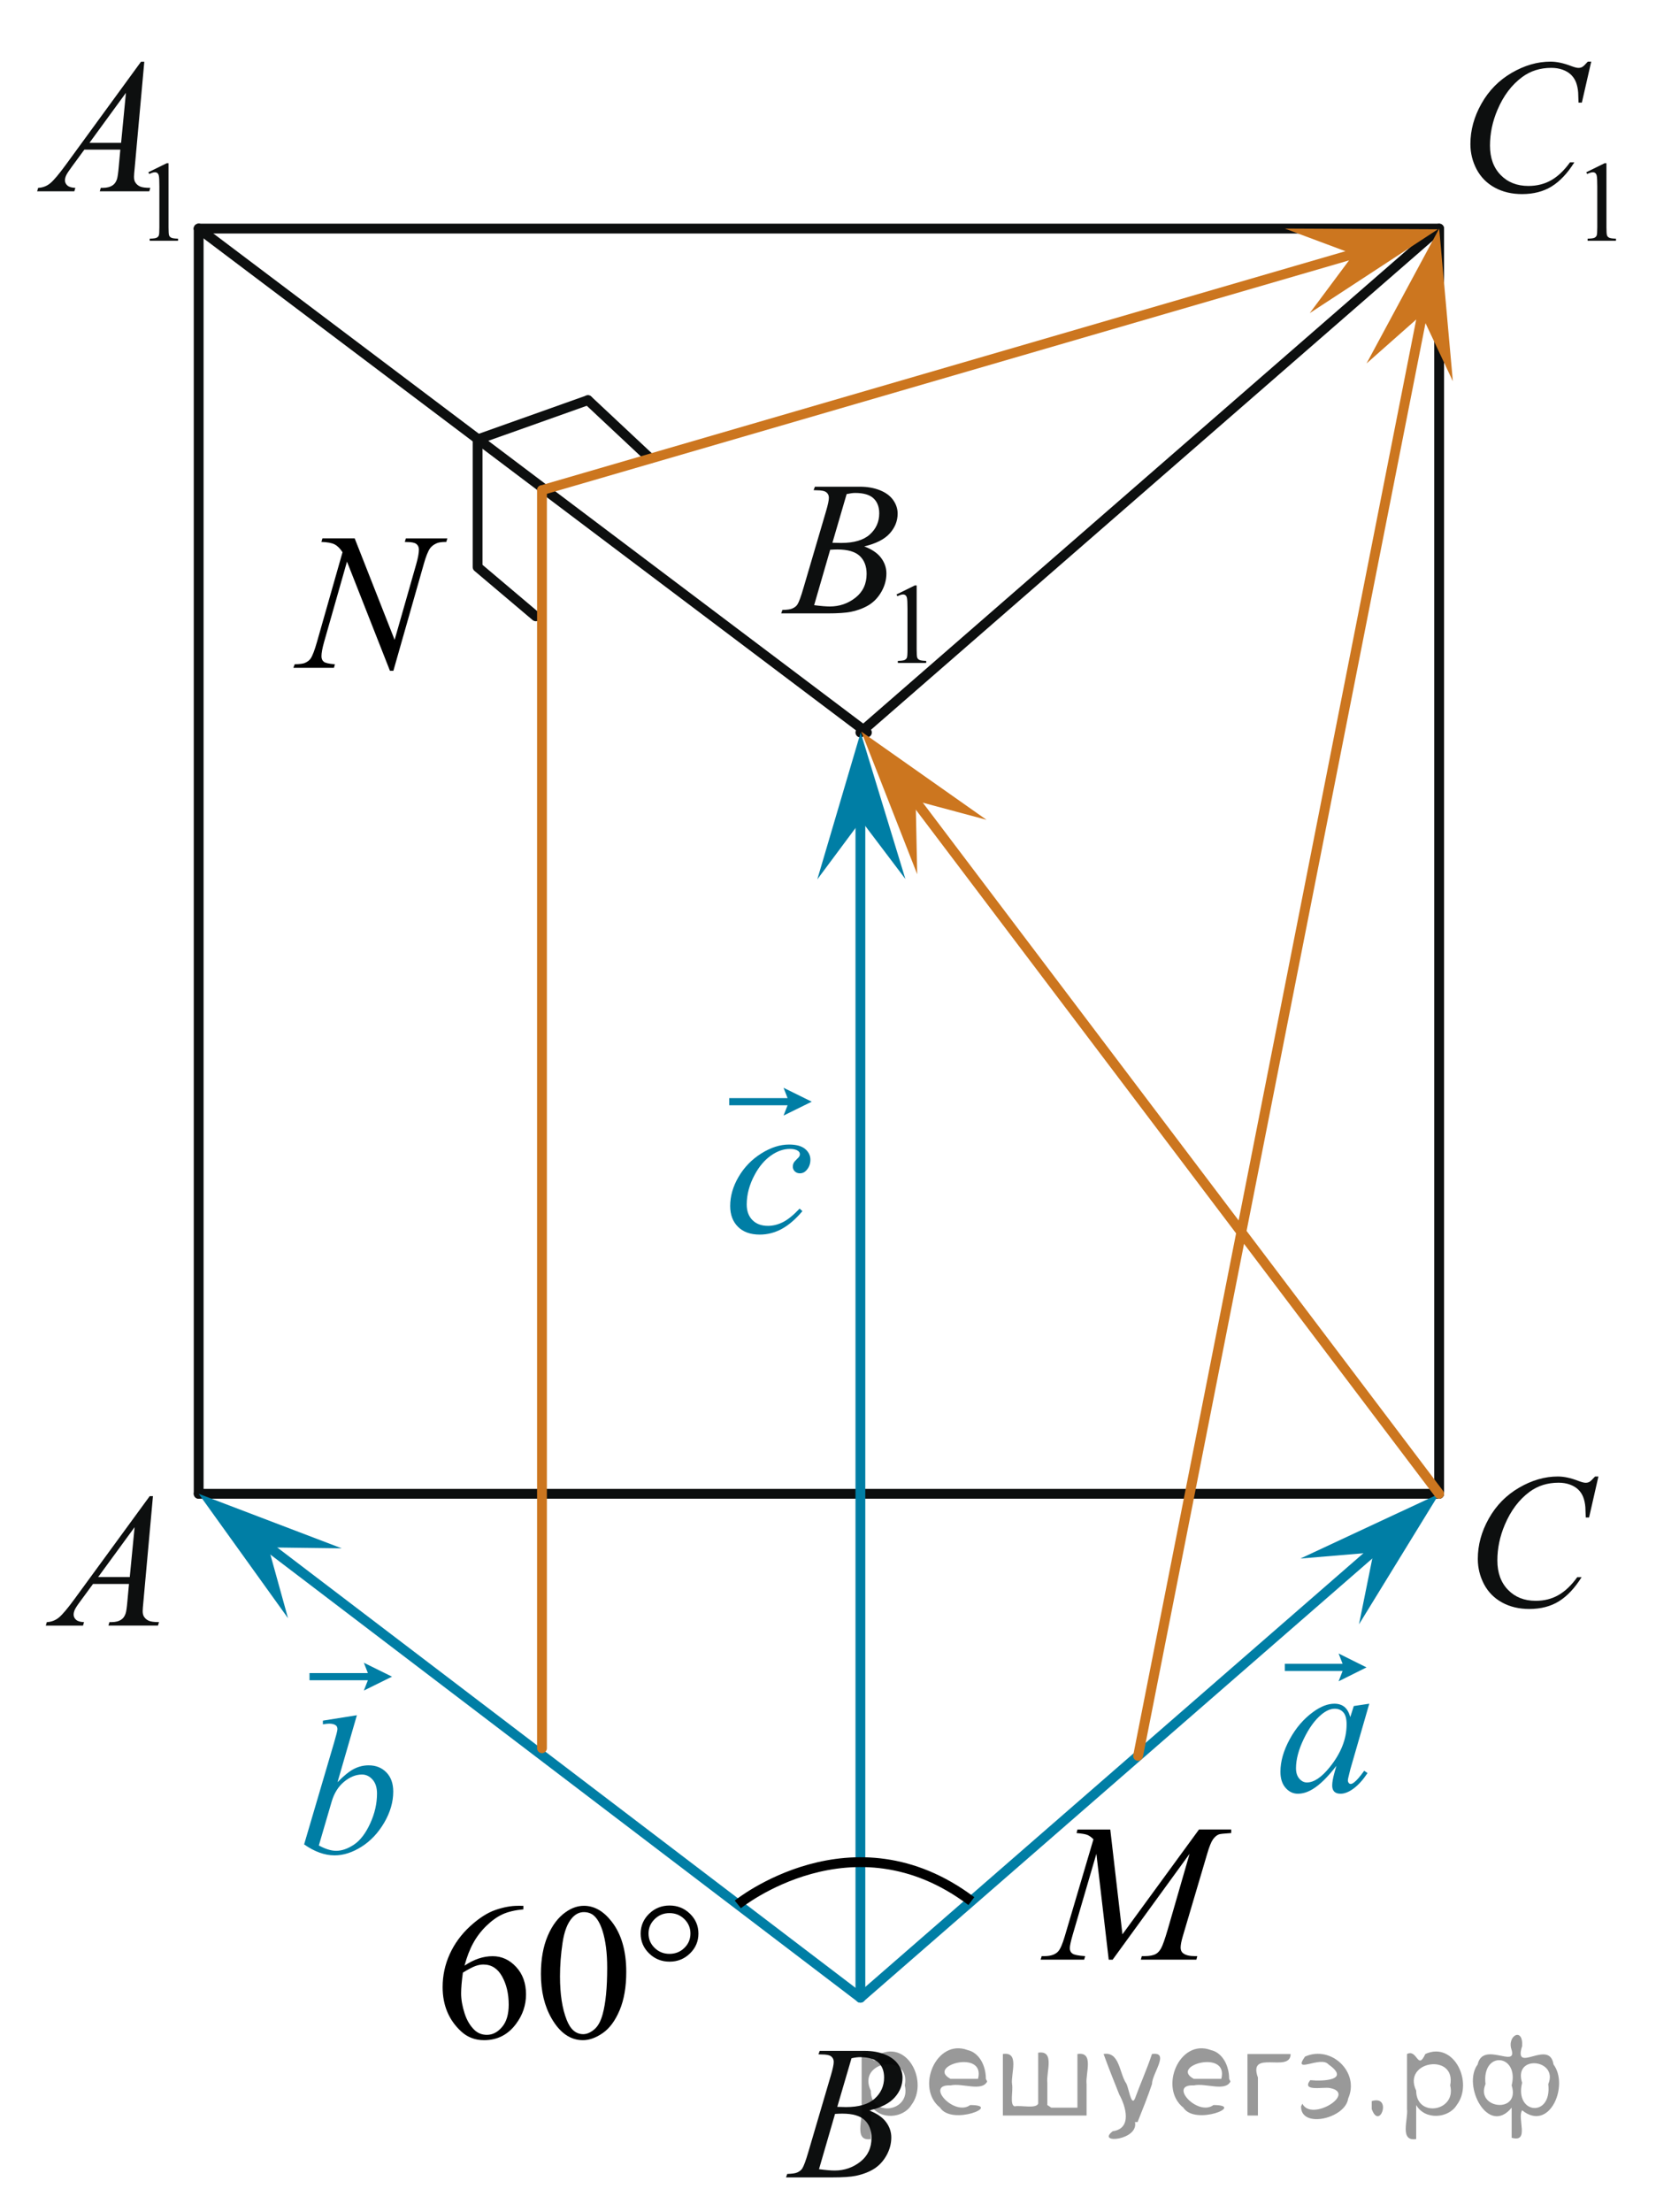 <?xml version="1.0" encoding="utf-8"?>
<!-- Generator: Adobe Illustrator 16.0.0, SVG Export Plug-In . SVG Version: 6.00 Build 0)  -->
<!DOCTYPE svg PUBLIC "-//W3C//DTD SVG 1.1//EN" "http://www.w3.org/Graphics/SVG/1.1/DTD/svg11.dtd">
<svg version="1.1" id="Слой_1" xmlns="http://www.w3.org/2000/svg" xmlns:xlink="http://www.w3.org/1999/xlink" x="0px" y="0px"
	 width="126.613px" height="169.014px" viewBox="183.923 -10.631 126.613 169.014"
	 enable-background="new 183.923 -10.631 126.613 169.014" xml:space="preserve">
<g>
	<g>
		<path d="M223.941,134.978v0.27c-0.655,0.063-1.189,0.191-1.604,0.383c-0.414,0.192-0.823,0.485-1.228,0.879
			s-0.739,0.832-1.004,1.316c-0.266,0.483-0.487,1.058-0.666,1.724c0.714-0.48,1.431-0.722,2.15-0.722
			c0.688,0,1.286,0.272,1.792,0.816c0.506,0.545,0.759,1.245,0.759,2.101c0,0.826-0.255,1.579-0.766,2.26
			c-0.615,0.826-1.429,1.239-2.44,1.239c-0.689,0-1.274-0.224-1.756-0.671c-0.941-0.87-1.413-1.997-1.413-3.383
			c0-0.885,0.181-1.726,0.543-2.522s0.879-1.504,1.551-2.122c0.673-0.617,1.315-1.032,1.931-1.246s1.188-0.321,1.719-0.321H223.941z
			 M219.314,140.082c-0.09,0.656-0.135,1.187-0.135,1.59c0,0.467,0.089,0.974,0.265,1.521c0.176,0.546,0.438,0.98,0.785,1.301
			c0.253,0.229,0.56,0.343,0.922,0.343c0.432,0,0.817-0.199,1.157-0.598c0.339-0.398,0.509-0.968,0.509-1.706
			c0-0.831-0.168-1.551-0.506-2.158c-0.337-0.607-0.815-0.911-1.436-0.911c-0.188,0-0.391,0.039-0.606,0.116
			C220.055,139.657,219.735,139.825,219.314,140.082z"/>
		<path d="M225.28,140.184c0-1.128,0.174-2.099,0.521-2.913c0.348-0.813,0.809-1.42,1.384-1.818
			c0.446-0.316,0.907-0.475,1.384-0.475c0.773,0,1.468,0.387,2.083,1.159c0.769,0.958,1.153,2.256,1.153,3.894
			c0,1.147-0.169,2.122-0.506,2.924c-0.338,0.802-0.768,1.384-1.291,1.746s-1.028,0.543-1.514,0.543
			c-0.963,0-1.764-0.557-2.403-1.67C225.551,142.636,225.28,141.506,225.28,140.184z M226.738,140.367
			c0,1.36,0.171,2.471,0.514,3.331c0.282,0.725,0.704,1.087,1.265,1.087c0.268,0,0.545-0.118,0.833-0.354
			c0.287-0.236,0.506-0.631,0.654-1.185c0.229-0.836,0.343-2.016,0.343-3.536c0-1.128-0.119-2.068-0.357-2.822
			c-0.179-0.559-0.409-0.955-0.692-1.188c-0.203-0.16-0.448-0.24-0.736-0.24c-0.337,0-0.637,0.148-0.899,0.444
			c-0.357,0.404-0.601,1.038-0.729,1.903S226.738,139.525,226.738,140.367z"/>
	</g>
</g>
<g>
	<g>
		<g>
			<defs>
				<rect id="SVGID_1_" x="184.588" y="100.287" width="14.525" height="15.932"/>
			</defs>
			<clipPath id="SVGID_2_">
				<use xlink:href="#SVGID_1_"  overflow="visible"/>
			</clipPath>
			<g clip-path="url(#SVGID_2_)">
				<path fill="#0D0F0F" d="M195.618,103.674l-0.729,8.043c-0.038,0.376-0.057,0.622-0.057,0.741c0,0.188,0.034,0.334,0.105,0.436
					c0.09,0.139,0.212,0.24,0.365,0.307c0.154,0.066,0.412,0.102,0.777,0.102l-0.078,0.264h-3.789l0.078-0.264h0.164
					c0.307,0,0.557-0.064,0.752-0.2c0.137-0.09,0.243-0.237,0.318-0.448c0.053-0.146,0.102-0.494,0.148-1.041l0.113-1.227h-2.75
					l-0.979,1.333c-0.224,0.3-0.362,0.515-0.419,0.646s-0.084,0.252-0.084,0.366c0,0.152,0.062,0.282,0.185,0.392
					c0.123,0.11,0.326,0.17,0.61,0.181l-0.078,0.265h-2.846l0.078-0.265c0.35-0.017,0.658-0.134,0.926-0.354
					c0.267-0.222,0.666-0.693,1.195-1.416l5.746-7.855h0.247V103.674z M194.215,106.048l-2.789,3.814h2.418L194.215,106.048z"/>
			</g>
		</g>
	</g>
</g>
<g>
	<g>
		<g>
			<defs>
				<rect id="SVGID_3_" x="241.506" y="142.452" width="14.523" height="15.931"/>
			</defs>
			<clipPath id="SVGID_4_">
				<use xlink:href="#SVGID_3_"  overflow="visible"/>
			</clipPath>
			<g clip-path="url(#SVGID_4_)">
				<path fill="#0D0F0F" d="M246.498,146.326l0.1-0.264h3.436c0.576,0,1.09,0.09,1.541,0.271c0.453,0.18,0.791,0.432,1.017,0.756
					c0.226,0.321,0.336,0.664,0.336,1.024c0,0.558-0.199,1.062-0.601,1.509c-0.397,0.448-1.051,0.78-1.953,0.994
					c0.582,0.221,1.011,0.51,1.283,0.87c0.273,0.36,0.412,0.758,0.412,1.188c0,0.48-0.123,0.938-0.369,1.377
					s-0.563,0.777-0.946,1.021c-0.386,0.243-0.851,0.421-1.394,0.535c-0.389,0.081-0.994,0.121-1.816,0.121h-3.524l0.093-0.265
					c0.369-0.01,0.619-0.045,0.752-0.106c0.188-0.08,0.323-0.188,0.403-0.32c0.113-0.181,0.267-0.595,0.455-1.239l1.724-5.854
					c0.146-0.494,0.221-0.843,0.221-1.041c0-0.177-0.064-0.313-0.195-0.417c-0.129-0.104-0.377-0.152-0.74-0.152
					C246.644,146.333,246.568,146.332,246.498,146.326z M246.541,155.101c0.512,0.068,0.91,0.102,1.199,0.102
					c0.735,0,1.391-0.224,1.961-0.671c0.567-0.446,0.854-1.053,0.854-1.817c0-0.584-0.176-1.041-0.527-1.369
					c-0.351-0.328-0.92-0.49-1.705-0.49c-0.151,0-0.336,0.007-0.555,0.021L246.541,155.101z M247.938,150.339
					c0.309,0.01,0.528,0.017,0.668,0.017c0.981,0,1.715-0.216,2.194-0.646c0.479-0.431,0.719-0.97,0.719-1.615
					c0-0.488-0.146-0.871-0.438-1.145c-0.293-0.271-0.762-0.408-1.402-0.408c-0.172,0-0.391,0.026-0.652,0.084L247.938,150.339z"/>
			</g>
		</g>
	</g>
</g>
<g>
	<g>
		<g>
			<defs>
				<rect id="SVGID_5_" x="293.955" y="98.79" width="15.811" height="17.283"/>
			</defs>
			<clipPath id="SVGID_6_">
				<use xlink:href="#SVGID_5_"  overflow="visible"/>
			</clipPath>
			<g clip-path="url(#SVGID_6_)">
				<path fill="#0D0F0F" d="M306.134,102.174l-0.715,3.134h-0.254l-0.029-0.785c-0.022-0.284-0.078-0.54-0.162-0.764
					c-0.086-0.224-0.213-0.419-0.383-0.582c-0.17-0.164-0.385-0.293-0.644-0.386c-0.26-0.094-0.549-0.139-0.862-0.139
					c-0.847,0-1.584,0.231-2.216,0.697c-0.809,0.598-1.438,1.438-1.896,2.521c-0.379,0.896-0.566,1.803-0.566,2.721
					c0,0.938,0.271,1.688,0.813,2.246c0.543,0.559,1.248,0.839,2.117,0.839c0.653,0,1.237-0.147,1.75-0.443
					c0.512-0.295,0.987-0.749,1.426-1.362h0.334c-0.521,0.832-1.096,1.444-1.728,1.838c-0.633,0.395-1.391,0.59-2.271,0.59
					c-0.783,0-1.479-0.165-2.08-0.495c-0.605-0.331-1.064-0.798-1.381-1.396c-0.314-0.601-0.475-1.244-0.475-1.936
					c0-1.059,0.279-2.085,0.842-3.084c0.563-1,1.332-1.785,2.313-2.355c0.979-0.57,1.965-0.855,2.961-0.855
					c0.467,0,0.99,0.111,1.57,0.336c0.256,0.095,0.438,0.143,0.553,0.143c0.111,0,0.213-0.023,0.297-0.07
					c0.086-0.049,0.228-0.185,0.427-0.406h0.26V102.174L306.134,102.174z"/>
			</g>
		</g>
	</g>
</g>
<g>
	<g>
		<g>
			<defs>
				<rect id="SVGID_7_" x="183.923" y="-10.631" width="17.161" height="21.262"/>
			</defs>
			<clipPath id="SVGID_8_">
				<use xlink:href="#SVGID_7_"  overflow="visible"/>
			</clipPath>
			<g clip-path="url(#SVGID_8_)">
				<path fill="#0D0F0F" d="M195.266,2.529l1.402-0.688h0.141V6.74c0,0.325,0.014,0.528,0.04,0.607
					c0.027,0.08,0.083,0.141,0.169,0.184c0.084,0.042,0.258,0.067,0.518,0.073v0.158h-2.166V7.604
					c0.271-0.006,0.447-0.029,0.527-0.071c0.08-0.041,0.135-0.097,0.166-0.167c0.03-0.07,0.045-0.278,0.045-0.626V3.608
					c0-0.422-0.014-0.693-0.041-0.813c-0.021-0.091-0.057-0.158-0.108-0.201s-0.115-0.064-0.188-0.064
					c-0.105,0-0.25,0.044-0.438,0.133L195.266,2.529z"/>
			</g>
		</g>
	</g>
	<g>
		<g>
			<defs>
				<rect id="SVGID_9_" x="183.923" y="-10.631" width="17.161" height="21.262"/>
			</defs>
			<clipPath id="SVGID_10_">
				<use xlink:href="#SVGID_9_"  overflow="visible"/>
			</clipPath>
			<g clip-path="url(#SVGID_10_)">
				<path fill="#0D0F0F" d="M194.956-5.915l-0.729,8.051c-0.039,0.376-0.058,0.624-0.058,0.742c0,0.19,0.034,0.335,0.106,0.436
					c0.088,0.138,0.211,0.24,0.364,0.307c0.154,0.067,0.413,0.1,0.776,0.1l-0.078,0.264h-3.786l0.078-0.264h0.163
					c0.307,0,0.559-0.066,0.751-0.2c0.137-0.09,0.244-0.24,0.319-0.45c0.052-0.147,0.102-0.495,0.148-1.042l0.113-1.228h-2.75
					l-0.979,1.335c-0.223,0.3-0.361,0.515-0.418,0.646c-0.058,0.131-0.086,0.253-0.086,0.368c0,0.152,0.063,0.283,0.186,0.393
					c0.123,0.109,0.326,0.169,0.609,0.178l-0.078,0.264h-2.844l0.078-0.264c0.35-0.014,0.659-0.132,0.926-0.353
					c0.268-0.222,0.666-0.694,1.194-1.417l5.743-7.866H194.956z M193.551-3.538l-2.786,3.818h2.418L193.551-3.538z"/>
			</g>
		</g>
	</g>
</g>
<g>
	<g>
		<g>
			<defs>
				<rect id="SVGID_11_" x="241.125" y="21.627" width="17.161" height="21.262"/>
			</defs>
			<clipPath id="SVGID_12_">
				<use xlink:href="#SVGID_11_"  overflow="visible"/>
			</clipPath>
			<g clip-path="url(#SVGID_12_)">
				<path fill="#0D0F0F" d="M252.467,34.787l1.4-0.688h0.141v4.899c0,0.325,0.015,0.528,0.041,0.607
					c0.025,0.08,0.084,0.141,0.168,0.184c0.086,0.042,0.258,0.067,0.52,0.073v0.158h-2.168v-0.158
					c0.271-0.006,0.447-0.029,0.527-0.071c0.078-0.041,0.133-0.097,0.164-0.167c0.03-0.07,0.047-0.278,0.047-0.626v-3.132
					c0-0.422-0.015-0.693-0.041-0.813c-0.021-0.091-0.058-0.158-0.108-0.201c-0.054-0.043-0.116-0.064-0.188-0.064
					c-0.104,0-0.252,0.044-0.438,0.133L252.467,34.787z"/>
			</g>
		</g>
	</g>
	<g>
		<g>
			<defs>
				<rect id="SVGID_13_" x="241.125" y="21.627" width="17.161" height="21.262"/>
			</defs>
			<clipPath id="SVGID_14_">
				<use xlink:href="#SVGID_13_"  overflow="visible"/>
			</clipPath>
			<g clip-path="url(#SVGID_14_)">
				<path fill="#0D0F0F" d="M246.129,26.819l0.1-0.264h3.432c0.576,0,1.09,0.09,1.542,0.271c0.451,0.181,0.789,0.433,1.015,0.756
					c0.226,0.323,0.336,0.667,0.336,1.028c0,0.557-0.199,1.06-0.6,1.51c-0.4,0.45-1.05,0.781-1.953,0.996
					c0.582,0.219,1.01,0.509,1.283,0.871s0.411,0.759,0.411,1.192c0,0.48-0.123,0.939-0.368,1.377
					c-0.246,0.438-0.563,0.778-0.945,1.021c-0.387,0.243-0.852,0.421-1.395,0.535c-0.389,0.081-0.993,0.122-1.814,0.122h-3.522
					l0.092-0.264c0.369-0.009,0.619-0.045,0.752-0.107c0.188-0.081,0.323-0.188,0.404-0.321c0.112-0.181,0.265-0.595,0.452-1.242
					l1.725-5.86c0.146-0.495,0.221-0.842,0.221-1.042c0-0.176-0.064-0.315-0.195-0.417c-0.129-0.103-0.377-0.153-0.74-0.153
					C246.274,26.826,246.198,26.824,246.129,26.819z M246.17,35.606c0.512,0.066,0.909,0.1,1.197,0.1
					c0.738,0,1.393-0.224,1.961-0.671c0.569-0.447,0.854-1.054,0.854-1.82c0-0.585-0.178-1.042-0.527-1.371
					c-0.354-0.328-0.921-0.493-1.705-0.493c-0.15,0-0.336,0.007-0.553,0.021L246.17,35.606z M247.567,30.838
					c0.308,0.009,0.528,0.014,0.666,0.014c0.983,0,1.715-0.215,2.194-0.646c0.479-0.431,0.72-0.969,0.72-1.617
					c0-0.49-0.146-0.872-0.438-1.146c-0.291-0.274-0.762-0.411-1.404-0.411c-0.17,0-0.387,0.029-0.65,0.086L247.567,30.838z"/>
			</g>
		</g>
	</g>
</g>
<g>
	<g>
		<g>
			<defs>
				<rect id="SVGID_15_" x="293.374" y="-10.631" width="17.162" height="21.262"/>
			</defs>
			<clipPath id="SVGID_16_">
				<use xlink:href="#SVGID_15_"  overflow="visible"/>
			</clipPath>
			<g clip-path="url(#SVGID_16_)">
				<path fill="#0D0F0F" d="M305.206,2.529l1.4-0.688h0.141V6.74c0,0.325,0.014,0.528,0.041,0.607
					c0.025,0.08,0.084,0.141,0.168,0.184c0.086,0.042,0.258,0.067,0.52,0.073v0.158h-2.168V7.604
					c0.271-0.006,0.447-0.029,0.527-0.071c0.078-0.041,0.133-0.097,0.164-0.167c0.031-0.07,0.047-0.278,0.047-0.626V3.608
					c0-0.422-0.014-0.693-0.041-0.813c-0.021-0.091-0.059-0.158-0.107-0.201c-0.055-0.043-0.117-0.064-0.188-0.064
					c-0.104,0-0.252,0.044-0.438,0.133L305.206,2.529z"/>
			</g>
		</g>
	</g>
	<g>
		<g>
			<defs>
				<rect id="SVGID_17_" x="293.374" y="-10.631" width="17.162" height="21.262"/>
			</defs>
			<clipPath id="SVGID_18_">
				<use xlink:href="#SVGID_17_"  overflow="visible"/>
			</clipPath>
			<g clip-path="url(#SVGID_18_)">
				<path fill="#0D0F0F" d="M305.584-5.923l-0.717,3.133h-0.255l-0.028-0.785c-0.022-0.286-0.078-0.54-0.162-0.764
					c-0.086-0.224-0.213-0.417-0.383-0.582c-0.172-0.165-0.388-0.293-0.646-0.386c-0.261-0.093-0.55-0.139-0.865-0.139
					c-0.846,0-1.586,0.233-2.219,0.7c-0.81,0.595-1.441,1.435-1.9,2.52c-0.379,0.895-0.566,1.801-0.566,2.719
					c0,0.938,0.271,1.686,0.814,2.245c0.543,0.559,1.25,0.838,2.119,0.838c0.656,0,1.242-0.147,1.756-0.442
					c0.514-0.295,0.988-0.75,1.43-1.363h0.332c-0.521,0.833-1.098,1.445-1.729,1.838c-0.633,0.393-1.393,0.589-2.274,0.589
					c-0.785,0-1.479-0.166-2.086-0.496c-0.604-0.331-1.063-0.796-1.384-1.396c-0.315-0.6-0.475-1.244-0.475-1.934
					c0-1.057,0.281-2.084,0.844-3.083c0.563-1,1.334-1.785,2.314-2.355c0.98-0.571,1.971-0.856,2.969-0.856
					c0.467,0,0.99,0.112,1.572,0.335c0.256,0.095,0.439,0.143,0.555,0.143c0.114,0,0.213-0.023,0.297-0.071
					c0.086-0.047,0.228-0.183,0.426-0.407L305.584-5.923L305.584-5.923z"/>
			</g>
		</g>
	</g>
</g>
<g>
	<g>
		<g>
			<defs>
				<rect id="SVGID_19_" x="215.455" y="131.642" width="25.415" height="16.899"/>
			</defs>
			<clipPath id="SVGID_20_">
				<use xlink:href="#SVGID_19_"  overflow="visible"/>
			</clipPath>
			<g clip-path="url(#SVGID_20_)">
				<path fill="#010202" d="M237.323,137.1c0,0.592-0.216,1.098-0.646,1.516c-0.43,0.42-0.95,0.629-1.559,0.629
					c-0.613,0-1.135-0.209-1.566-0.629c-0.43-0.418-0.646-0.924-0.646-1.516c0-0.59,0.216-1.096,0.646-1.515
					c0.432-0.418,0.953-0.629,1.566-0.629c0.608,0,1.129,0.211,1.559,0.629C237.107,136.004,237.323,136.51,237.323,137.1z
					 M236.712,137.094c0-0.43-0.155-0.795-0.467-1.102c-0.312-0.306-0.689-0.456-1.135-0.456c-0.441,0-0.818,0.15-1.131,0.456
					c-0.314,0.307-0.471,0.672-0.471,1.102c0,0.432,0.156,0.801,0.471,1.104c0.313,0.303,0.689,0.451,1.131,0.451
					c0.445,0,0.824-0.148,1.135-0.451C236.557,137.895,236.712,137.526,236.712,137.094z"/>
			</g>
		</g>
	</g>
</g>
<polyline fill="none" stroke="#0D0F0F" stroke-width="0.75" stroke-linecap="round" stroke-linejoin="round" stroke-miterlimit="8" points="
	233.632,24.394 233.632,24.394 228.877,19.942 "/>
<line fill="none" stroke="#0D0F0F" stroke-width="0.75" stroke-linecap="round" stroke-linejoin="round" stroke-miterlimit="8" x1="220.439" y1="22.941" x2="228.877" y2="19.942"/>
<polyline fill="none" stroke="#0D0F0F" stroke-width="0.75" stroke-linecap="round" stroke-linejoin="round" stroke-miterlimit="8" points="
	224.889,36.458 220.439,32.698 220.439,22.941 "/>
<line fill="none" stroke="#0D0F0F" stroke-width="0.75" stroke-linecap="round" stroke-linejoin="round" stroke-miterlimit="8" x1="199.113" y1="6.833" x2="250.205" y2="45.333"/>
<line fill="none" stroke="#0D0F0F" stroke-width="0.75" stroke-linecap="round" stroke-linejoin="round" stroke-miterlimit="8" x1="249.706" y1="45.333" x2="293.955" y2="6.833"/>
<line fill="none" stroke="#007EA5" stroke-width="0.75" stroke-linecap="round" stroke-linejoin="round" stroke-miterlimit="8" x1="201.084" y1="105" x2="249.706" y2="142"/>
<line fill="none" stroke="#0D0F0F" stroke-width="0.75" stroke-linecap="round" stroke-linejoin="round" stroke-miterlimit="8" x1="199.113" y1="103.5" x2="293.955" y2="103.5"/>
<line fill="none" stroke="#0D0F0F" stroke-width="0.75" stroke-linecap="round" stroke-linejoin="round" stroke-miterlimit="8" x1="199.113" y1="6.833" x2="199.113" y2="103.5"/>
<polyline fill="none" stroke="#0D0F0F" stroke-width="0.75" stroke-linecap="round" stroke-linejoin="round" stroke-miterlimit="8" points="
	293.955,103.5 293.955,6.833 199.113,6.833 "/>
<line fill="none" stroke="#007EA5" stroke-width="0.75" stroke-linecap="round" stroke-linejoin="round" stroke-miterlimit="8" x1="249.706" y1="142" x2="292.169" y2="105.054"/>
<line fill="none" stroke="#007EA5" stroke-width="0.75" stroke-linecap="round" stroke-linejoin="round" stroke-miterlimit="10" x1="249.706" y1="142" x2="249.706" y2="49.25"/>
<line fill="none" stroke="#CC761F" stroke-width="0.75" stroke-linecap="round" stroke-linejoin="round" stroke-miterlimit="8" x1="293.374" y1="9.781" x2="270.938" y2="123.527"/>
<polygon fill="#CC761F" points="288.406,17.137 293.959,6.833 295.003,18.492 292.611,13.419 "/>
<polygon fill="#007EA5" points="246.411,56.558 249.727,45.333 253.146,56.527 249.762,52.055 "/>
<polygon fill="#007EA5" points="283.348,108.446 293.955,103.5 287.828,113.473 288.939,107.977 "/>
<polygon fill="#007EA5" points="205.944,113.004 199.113,103.5 210.052,107.667 204.444,107.595 "/>
<line fill="none" stroke="#CC761F" stroke-width="0.75" stroke-linecap="round" stroke-linejoin="round" stroke-miterlimit="8" x1="225.361" y1="26.818" x2="225.361" y2="122.939"/>
<line fill="none" stroke="#CC761F" stroke-width="0.75" stroke-linecap="round" stroke-linejoin="round" stroke-miterlimit="8" x1="251.727" y1="47.679" x2="293.955" y2="103.5"/>
<polygon fill="#CC761F" points="254.05,56.163 249.778,45.267 259.348,52.005 253.932,50.551 "/>
<line fill="none" stroke="#CC761F" stroke-width="0.75" stroke-linecap="round" stroke-linejoin="round" stroke-miterlimit="8" x1="290.724" y1="7.808" x2="225.361" y2="26.818"/>
<polygon fill="#CC761F" points="282.156,6.833 293.859,6.887 284.063,13.292 287.414,8.795 "/>
<path fill="none" stroke="#000000" stroke-width="0.75" stroke-miterlimit="10" d="M237.202,132.486"/>
<path fill="none" stroke="#000000" stroke-width="0.75" stroke-miterlimit="10" d="M240.335,134.87c0,0,8.776-7.091,17.854-0.251"/>
<g>
	<g>
		<path fill="#007EA5" d="M211.209,120.417l-1.48,5.116c0.48-0.493,0.9-0.832,1.259-1.015c0.357-0.183,0.732-0.273,1.123-0.273
			c0.551,0,1.002,0.18,1.353,0.54s0.525,0.85,0.525,1.467c0,0.795-0.23,1.586-0.69,2.373c-0.461,0.787-1.04,1.4-1.736,1.84
			s-1.383,0.659-2.059,0.659c-0.757,0-1.533-0.279-2.329-0.837l2.284-7.753c0.175-0.597,0.263-0.947,0.263-1.051
			c0-0.129-0.04-0.225-0.12-0.289c-0.115-0.089-0.286-0.134-0.511-0.134c-0.105,0-0.266,0.018-0.481,0.052v-0.281L211.209,120.417z
			 M208.301,130.369c0.501,0.271,0.941,0.407,1.322,0.407c0.44,0,0.897-0.159,1.371-0.478c0.474-0.319,0.885-0.855,1.232-1.611
			c0.349-0.755,0.522-1.518,0.522-2.288c0-0.454-0.114-0.81-0.342-1.066c-0.229-0.256-0.497-0.385-0.808-0.385
			c-0.466,0-0.922,0.185-1.368,0.552c-0.445,0.368-0.764,0.88-0.954,1.536L208.301,130.369z"/>
	</g>
	<g>
		<path fill="#007EA5" d="M211.742,118.531l0.308-0.788h-4.463v-0.547h4.463l-0.308-0.788l2.154,1.062L211.742,118.531z"/>
	</g>
</g>
<g>
	<path fill="#007EA5" d="M245.274,81.903c-0.521,0.617-1.047,1.07-1.577,1.358c-0.531,0.289-1.093,0.434-1.684,0.434
		c-0.711,0-1.267-0.197-1.664-0.593c-0.398-0.395-0.598-0.925-0.598-1.592c0-0.755,0.214-1.498,0.643-2.229
		c0.428-0.73,1.004-1.324,1.729-1.781c0.724-0.456,1.434-0.685,2.13-0.685c0.546,0,0.954,0.112,1.225,0.337s0.406,0.5,0.406,0.825
		c0,0.307-0.096,0.568-0.286,0.785c-0.14,0.168-0.313,0.252-0.519,0.252c-0.155,0-0.284-0.05-0.387-0.148s-0.154-0.222-0.154-0.37
		c0-0.094,0.02-0.18,0.057-0.259c0.038-0.079,0.115-0.175,0.233-0.285c0.117-0.111,0.188-0.191,0.214-0.241
		c0.024-0.049,0.037-0.101,0.037-0.155c0-0.104-0.047-0.189-0.143-0.259c-0.146-0.099-0.351-0.148-0.616-0.148
		c-0.491,0-0.977,0.17-1.458,0.511c-0.48,0.341-0.892,0.824-1.231,1.451c-0.411,0.761-0.616,1.521-0.616,2.281
		c0,0.503,0.145,0.902,0.436,1.195c0.29,0.294,0.687,0.441,1.188,0.441c0.386,0,0.768-0.096,1.146-0.285
		c0.378-0.19,0.803-0.535,1.273-1.033L245.274,81.903z"/>
</g>
<g>
	<path fill="#007EA5" d="M243.831,74.602l0.308-0.788h-4.463v-0.547h4.463l-0.308-0.788l2.154,1.062L243.831,74.602z"/>
</g>
<g>
	<path fill="#007EA5" d="M288.614,119.537l-1.451,5.021L287,125.231c-0.016,0.064-0.022,0.118-0.022,0.163
		c0,0.079,0.024,0.147,0.074,0.207c0.039,0.044,0.089,0.066,0.148,0.066c0.064,0,0.149-0.039,0.253-0.118
		c0.193-0.144,0.451-0.439,0.773-0.889l0.253,0.178c-0.342,0.514-0.694,0.904-1.056,1.174c-0.362,0.269-0.697,0.403-1.005,0.403
		c-0.213,0-0.373-0.053-0.479-0.159s-0.16-0.261-0.16-0.463c0-0.242,0.055-0.561,0.164-0.955l0.156-0.556
		c-0.65,0.845-1.247,1.435-1.793,1.77c-0.392,0.242-0.776,0.363-1.153,0.363c-0.362,0-0.675-0.149-0.938-0.448
		s-0.394-0.709-0.394-1.232c0-0.785,0.236-1.613,0.71-2.484s1.075-1.568,1.804-2.092c0.57-0.415,1.108-0.622,1.614-0.622
		c0.303,0,0.555,0.079,0.756,0.236c0.2,0.158,0.353,0.42,0.457,0.785l0.268-0.844L288.614,119.537z M285.966,119.921
		c-0.317,0-0.655,0.148-1.012,0.444c-0.506,0.42-0.956,1.042-1.351,1.866s-0.592,1.569-0.592,2.236c0,0.336,0.085,0.601,0.253,0.796
		c0.169,0.195,0.362,0.292,0.581,0.292c0.54,0,1.128-0.396,1.763-1.191c0.848-1.057,1.272-2.141,1.272-3.251
		c0-0.42-0.082-0.724-0.246-0.911C286.472,120.015,286.248,119.921,285.966,119.921z"/>
</g>
<g>
	<path fill="#007EA5" d="M286.269,117.824l0.305-0.788h-4.418v-0.547h4.418l-0.305-0.788l2.133,1.062L286.269,117.824z"/>
</g>
<g>
	<g>
		<path d="M268.811,129.148l0.93,8.009l5.854-8.009h2.463v0.271c-0.536,0.034-0.851,0.068-0.945,0.103
			c-0.163,0.063-0.313,0.19-0.45,0.382c-0.136,0.19-0.284,0.557-0.442,1.1l-1.867,6.308c-0.109,0.367-0.164,0.655-0.164,0.865
			c0,0.19,0.067,0.335,0.201,0.433c0.188,0.143,0.486,0.213,0.893,0.213h0.179l-0.067,0.271h-4.247l0.074-0.271h0.201
			c0.377,0,0.664-0.054,0.862-0.161c0.154-0.078,0.292-0.227,0.413-0.443c0.121-0.218,0.291-0.701,0.51-1.449l1.666-5.765
			l-5.884,8.09h-0.298l-0.944-8.09l-1.801,6.153c-0.153,0.523-0.23,0.876-0.23,1.057s0.066,0.318,0.201,0.414
			c0.134,0.096,0.458,0.16,0.974,0.194l-0.081,0.271h-3.325l0.081-0.271h0.201c0.491,0,0.846-0.122,1.063-0.366
			c0.159-0.177,0.325-0.558,0.499-1.145l2.194-7.415c-0.164-0.166-0.32-0.278-0.469-0.337s-0.424-0.105-0.825-0.14l0.074-0.271
			H268.811z"/>
	</g>
</g>
<g>
	<g>
		<path d="M211.043,30.506l3.052,7.75l1.653-5.789c0.136-0.476,0.203-0.846,0.203-1.108c0-0.18-0.063-0.321-0.189-0.423
			c-0.126-0.103-0.361-0.153-0.706-0.153c-0.059,0-0.119-0.002-0.182-0.007l0.08-0.27h3.175l-0.087,0.27
			c-0.33-0.005-0.575,0.029-0.736,0.102c-0.228,0.102-0.397,0.233-0.51,0.394c-0.155,0.229-0.313,0.627-0.473,1.196L214,40.618
			h-0.263l-3.284-8.341l-1.756,6.161c-0.131,0.467-0.196,0.824-0.196,1.072c0,0.185,0.06,0.325,0.179,0.419
			c0.118,0.095,0.401,0.159,0.849,0.193l-0.073,0.27h-3.103l0.102-0.27c0.389-0.01,0.648-0.044,0.779-0.103
			c0.199-0.087,0.348-0.201,0.444-0.342c0.141-0.214,0.299-0.627,0.474-1.24l1.959-6.875c-0.189-0.292-0.392-0.492-0.608-0.602
			c-0.216-0.109-0.552-0.171-1.008-0.186l0.08-0.27H211.043z"/>
	</g>
</g>
<g style="stroke:none;fill:#000;fill-opacity:0.4" > <path d="m 250.5,150.3 c 0,0.8 0,1.6 0,2.5 -1.3,0.2 -0.6,-1.5 -0.7,-2.3 0,-1.4 0,-2.8 0,-4.2 0.8,-0.4 0.8,1.3 1.4,0.0 2.2,-1.0 3.7,2.2 2.4,3.9 -0.6,1.0 -2.4,1.2 -3.1,0.0 z m 2.6,-1.6 c 0.5,-2.5 -3.7,-1.9 -2.6,0.4 0.0,2.1 3.1,1.6 2.6,-0.4 z" /> <path d="m 259.4,148.4 c -0.4,0.8 -1.9,0.1 -2.8,0.3 -2.0,-0.1 0.3,2.4 1.5,1.5 2.5,0.0 -1.4,1.6 -2.3,0.2 -1.9,-1.5 -0.3,-5.3 2.1,-4.4 0.9,0.2 1.4,1.2 1.4,2.2 z m -0.7,-0.2 c 0.6,-2.3 -4.0,-1.0 -2.1,0.0 0.7,0 1.4,-0.0 2.1,-0.0 z" /> <path d="m 264.3,150.4 c 0.6,0 1.3,0 2.0,0 0,-1.3 0,-2.7 0,-4.1 1.3,-0.2 0.6,1.5 0.7,2.3 0,0.8 0,1.6 0,2.4 -2.1,0 -4.2,0 -6.4,0 0,-1.5 0,-3.1 0,-4.7 1.3,-0.2 0.6,1.5 0.7,2.3 0.1,0.5 -0.2,1.6 0.2,1.7 0.5,-0.1 1.6,0.2 1.8,-0.2 0,-1.3 0,-2.6 0,-3.9 1.3,-0.2 0.6,1.5 0.7,2.3 0,0.5 0,1.1 0,1.7 z" /> <path d="m 270.7,151.5 c 0.3,1.4 -3.0,1.7 -1.7,0.7 1.5,-0.2 1.0,-1.9 0.5,-2.8 -0.4,-1.0 -0.8,-2.0 -1.2,-3.1 1.2,-0.2 1.2,1.4 1.7,2.2 0.2,0.2 0.4,1.9 0.7,1.2 0.4,-1.1 0.9,-2.2 1.3,-3.4 1.4,-0.2 0.0,1.5 -0.0,2.3 -0.3,0.9 -0.7,1.9 -1.1,2.9 z" /> <path d="m 278.0,148.4 c -0.4,0.8 -1.9,0.1 -2.8,0.3 -2.0,-0.1 0.3,2.4 1.5,1.5 2.5,0.0 -1.4,1.6 -2.3,0.2 -1.9,-1.5 -0.3,-5.3 2.1,-4.4 0.9,0.2 1.4,1.2 1.4,2.2 z m -0.7,-0.2 c 0.6,-2.3 -4.0,-1.0 -2.1,0.0 0.7,0 1.4,-0.0 2.1,-0.0 z" /> <path d="m 279.3,151.0 c 0,-1.5 0,-3.1 0,-4.7 1.1,0 2.2,0 3.3,0 0.0,1.5 -3.3,-0.4 -2.5,1.8 0,0.9 0,1.9 0,2.9 -0.2,0 -0.5,0 -0.7,0 z" /> <path d="m 283.5,150.1 c 0.7,1.4 4.2,-0.8 2.1,-1.2 -0.5,-0.1 -2.2,0.3 -1.5,-0.6 1.0,0.1 3.1,0.0 1.4,-1.2 -0.6,-0.7 -2.8,0.8 -1.8,-0.6 2.0,-0.9 4.2,1.2 3.3,3.2 -0.2,1.5 -3.5,2.3 -3.6,0.7 l 0,-0.1 0,-0.0 0,0 z" /> <path d="m 288.8,149.9 c 1.6,-0.5 0.6,2.3 -0.0,0.6 -0.0,-0.2 0.0,-0.4 0.0,-0.6 z" /> <path d="m 292.2,150.3 c 0,0.8 0,1.6 0,2.5 -1.3,0.2 -0.6,-1.5 -0.7,-2.3 0,-1.4 0,-2.8 0,-4.2 0.8,-0.4 0.8,1.3 1.4,0.0 2.2,-1.0 3.7,2.2 2.4,3.9 -0.6,1.0 -2.4,1.2 -3.1,0.0 z m 2.6,-1.6 c 0.5,-2.5 -3.7,-1.9 -2.6,0.4 0.0,2.1 3.1,1.6 2.6,-0.4 z" /> <path d="m 297.5,148.6 c -0.8,1.9 2.7,2.3 2.0,0.1 0.6,-2.4 -2.3,-2.7 -2.0,-0.1 z m 2.0,4.2 c 0,-0.8 0,-1.6 0,-2.4 -1.8,2.2 -3.8,-1.7 -2.6,-3.3 0.4,-1.8 3.0,0.3 2.6,-1.1 -0.4,-1.1 0.9,-1.8 0.8,-0.3 -0.7,2.2 2.1,-0.6 2.4,1.4 1.2,1.6 -0.3,5.2 -2.4,3.5 -0.4,0.6 0.6,2.5 -0.8,2.1 z m 2.8,-4.2 c 0.8,-1.9 -2.7,-2.3 -2.0,-0.1 -0.6,2.4 2.3,2.7 2.0,0.1 z" /> </g></svg>

<!--File created and owned by https://sdamgia.ru. Copying is prohibited. All rights reserved.-->
